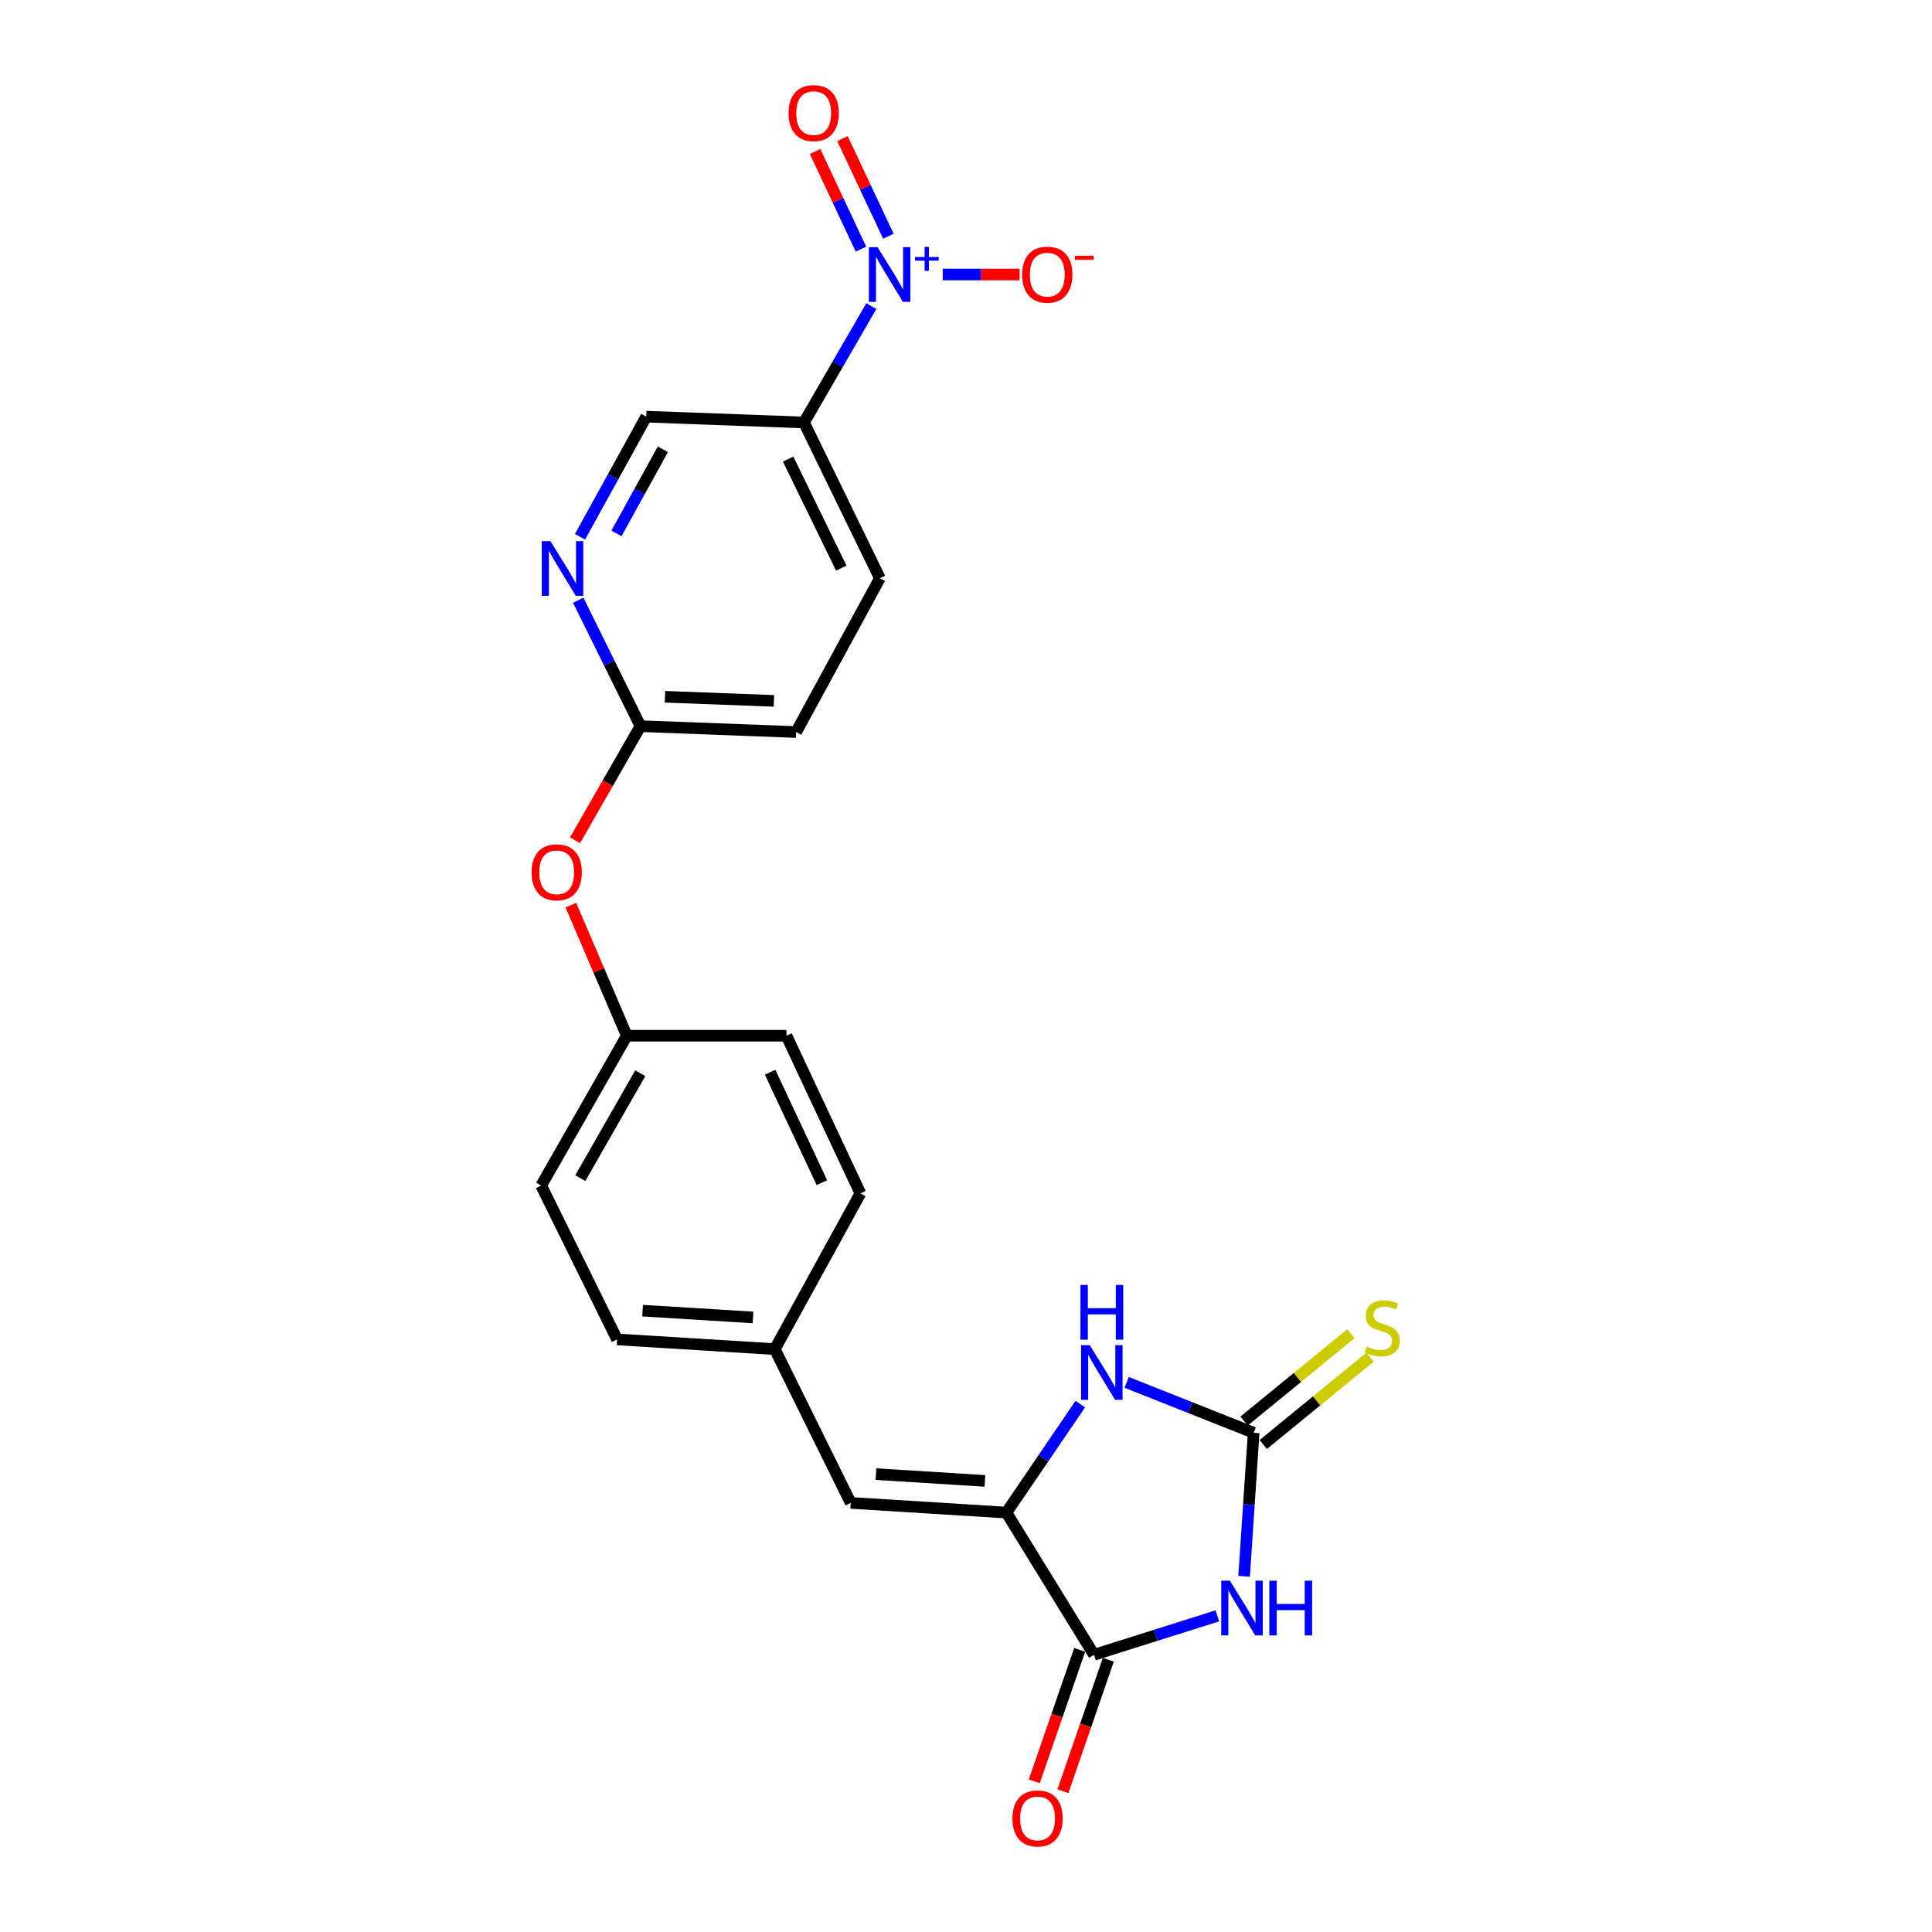 <?xml version='1.0' encoding='iso-8859-1'?>
<svg version='1.1' baseProfile='full'
              xmlns='http://www.w3.org/2000/svg'
                      xmlns:rdkit='http://www.rdkit.org/xml'
                      xmlns:xlink='http://www.w3.org/1999/xlink'
                  xml:space='preserve'
width='1000px' height='1000px' viewBox='0 0 1000 1000'>
<!-- END OF HEADER -->
<rect style='opacity:1.0;fill:#FFFFFF;stroke:none' width='1000' height='1000' x='0' y='0'> </rect>
<path class='bond-0' d='M 643.949,815.899 L 646.42,778.755' style='fill:none;fill-rule:evenodd;stroke:#0000FF;stroke-width:6px;stroke-linecap:butt;stroke-linejoin:miter;stroke-opacity:1' />
<path class='bond-0' d='M 646.42,778.755 L 648.892,741.61' style='fill:none;fill-rule:evenodd;stroke:#000000;stroke-width:6px;stroke-linecap:butt;stroke-linejoin:miter;stroke-opacity:1' />
<path class='bond-3' d='M 630.107,836.357 L 598.18,846.435' style='fill:none;fill-rule:evenodd;stroke:#0000FF;stroke-width:6px;stroke-linecap:butt;stroke-linejoin:miter;stroke-opacity:1' />
<path class='bond-3' d='M 598.18,846.435 L 566.253,856.513' style='fill:none;fill-rule:evenodd;stroke:#000000;stroke-width:6px;stroke-linecap:butt;stroke-linejoin:miter;stroke-opacity:1' />
<path class='bond-4' d='M 648.892,741.61 L 616.024,728.557' style='fill:none;fill-rule:evenodd;stroke:#000000;stroke-width:6px;stroke-linecap:butt;stroke-linejoin:miter;stroke-opacity:1' />
<path class='bond-4' d='M 616.024,728.557 L 583.157,715.504' style='fill:none;fill-rule:evenodd;stroke:#0000FF;stroke-width:6px;stroke-linecap:butt;stroke-linejoin:miter;stroke-opacity:1' />
<path class='bond-8' d='M 653.854,747.679 L 681.498,725.075' style='fill:none;fill-rule:evenodd;stroke:#000000;stroke-width:6px;stroke-linecap:butt;stroke-linejoin:miter;stroke-opacity:1' />
<path class='bond-8' d='M 681.498,725.075 L 709.141,702.471' style='fill:none;fill-rule:evenodd;stroke:#CCCC00;stroke-width:6px;stroke-linecap:butt;stroke-linejoin:miter;stroke-opacity:1' />
<path class='bond-8' d='M 643.929,735.541 L 671.573,712.937' style='fill:none;fill-rule:evenodd;stroke:#000000;stroke-width:6px;stroke-linecap:butt;stroke-linejoin:miter;stroke-opacity:1' />
<path class='bond-8' d='M 671.573,712.937 L 699.216,690.333' style='fill:none;fill-rule:evenodd;stroke:#CCCC00;stroke-width:6px;stroke-linecap:butt;stroke-linejoin:miter;stroke-opacity:1' />
<path class='bond-1' d='M 450.995,158.449 L 433.568,188.564' style='fill:none;fill-rule:evenodd;stroke:#0000FF;stroke-width:6px;stroke-linecap:butt;stroke-linejoin:miter;stroke-opacity:1' />
<path class='bond-1' d='M 433.568,188.564 L 416.141,218.679' style='fill:none;fill-rule:evenodd;stroke:#000000;stroke-width:6px;stroke-linecap:butt;stroke-linejoin:miter;stroke-opacity:1' />
<path class='bond-9' d='M 487.955,142.076 L 507.837,142.076' style='fill:none;fill-rule:evenodd;stroke:#0000FF;stroke-width:6px;stroke-linecap:butt;stroke-linejoin:miter;stroke-opacity:1' />
<path class='bond-9' d='M 507.837,142.076 L 527.719,142.076' style='fill:none;fill-rule:evenodd;stroke:#FF0000;stroke-width:6px;stroke-linecap:butt;stroke-linejoin:miter;stroke-opacity:1' />
<path class='bond-11' d='M 459.821,122.271 L 447.943,97.006' style='fill:none;fill-rule:evenodd;stroke:#0000FF;stroke-width:6px;stroke-linecap:butt;stroke-linejoin:miter;stroke-opacity:1' />
<path class='bond-11' d='M 447.943,97.006 L 436.064,71.741' style='fill:none;fill-rule:evenodd;stroke:#FF0000;stroke-width:6px;stroke-linecap:butt;stroke-linejoin:miter;stroke-opacity:1' />
<path class='bond-11' d='M 445.632,128.942 L 433.753,103.677' style='fill:none;fill-rule:evenodd;stroke:#0000FF;stroke-width:6px;stroke-linecap:butt;stroke-linejoin:miter;stroke-opacity:1' />
<path class='bond-11' d='M 433.753,103.677 L 421.875,78.412' style='fill:none;fill-rule:evenodd;stroke:#FF0000;stroke-width:6px;stroke-linecap:butt;stroke-linejoin:miter;stroke-opacity:1' />
<path class='bond-2' d='M 520.913,782.916 L 566.253,856.513' style='fill:none;fill-rule:evenodd;stroke:#000000;stroke-width:6px;stroke-linecap:butt;stroke-linejoin:miter;stroke-opacity:1' />
<path class='bond-6' d='M 520.913,782.916 L 440.33,777.899' style='fill:none;fill-rule:evenodd;stroke:#000000;stroke-width:6px;stroke-linecap:butt;stroke-linejoin:miter;stroke-opacity:1' />
<path class='bond-6' d='M 509.8,766.515 L 453.392,763.003' style='fill:none;fill-rule:evenodd;stroke:#000000;stroke-width:6px;stroke-linecap:butt;stroke-linejoin:miter;stroke-opacity:1' />
<path class='bond-23' d='M 520.913,782.916 L 540.039,754.835' style='fill:none;fill-rule:evenodd;stroke:#000000;stroke-width:6px;stroke-linecap:butt;stroke-linejoin:miter;stroke-opacity:1' />
<path class='bond-23' d='M 540.039,754.835 L 559.165,726.753' style='fill:none;fill-rule:evenodd;stroke:#0000FF;stroke-width:6px;stroke-linecap:butt;stroke-linejoin:miter;stroke-opacity:1' />
<path class='bond-13' d='M 558.842,853.955 L 547.093,887.988' style='fill:none;fill-rule:evenodd;stroke:#000000;stroke-width:6px;stroke-linecap:butt;stroke-linejoin:miter;stroke-opacity:1' />
<path class='bond-13' d='M 547.093,887.988 L 535.343,922.022' style='fill:none;fill-rule:evenodd;stroke:#FF0000;stroke-width:6px;stroke-linecap:butt;stroke-linejoin:miter;stroke-opacity:1' />
<path class='bond-13' d='M 573.663,859.072 L 561.914,893.105' style='fill:none;fill-rule:evenodd;stroke:#000000;stroke-width:6px;stroke-linecap:butt;stroke-linejoin:miter;stroke-opacity:1' />
<path class='bond-13' d='M 561.914,893.105 L 550.164,927.139' style='fill:none;fill-rule:evenodd;stroke:#FF0000;stroke-width:6px;stroke-linecap:butt;stroke-linejoin:miter;stroke-opacity:1' />
<path class='bond-5' d='M 416.141,218.679 L 455.435,299.279' style='fill:none;fill-rule:evenodd;stroke:#000000;stroke-width:6px;stroke-linecap:butt;stroke-linejoin:miter;stroke-opacity:1' />
<path class='bond-5' d='M 407.941,237.64 L 435.447,294.06' style='fill:none;fill-rule:evenodd;stroke:#000000;stroke-width:6px;stroke-linecap:butt;stroke-linejoin:miter;stroke-opacity:1' />
<path class='bond-25' d='M 416.141,218.679 L 334.504,215.656' style='fill:none;fill-rule:evenodd;stroke:#000000;stroke-width:6px;stroke-linecap:butt;stroke-linejoin:miter;stroke-opacity:1' />
<path class='bond-16' d='M 440.33,777.899 L 401.036,698.309' style='fill:none;fill-rule:evenodd;stroke:#000000;stroke-width:6px;stroke-linecap:butt;stroke-linejoin:miter;stroke-opacity:1' />
<path class='bond-7' d='M 299.29,310.68 L 315.394,343.268' style='fill:none;fill-rule:evenodd;stroke:#0000FF;stroke-width:6px;stroke-linecap:butt;stroke-linejoin:miter;stroke-opacity:1' />
<path class='bond-7' d='M 315.394,343.268 L 331.499,375.855' style='fill:none;fill-rule:evenodd;stroke:#000000;stroke-width:6px;stroke-linecap:butt;stroke-linejoin:miter;stroke-opacity:1' />
<path class='bond-12' d='M 300.213,277.841 L 317.359,246.748' style='fill:none;fill-rule:evenodd;stroke:#0000FF;stroke-width:6px;stroke-linecap:butt;stroke-linejoin:miter;stroke-opacity:1' />
<path class='bond-12' d='M 317.359,246.748 L 334.504,215.656' style='fill:none;fill-rule:evenodd;stroke:#000000;stroke-width:6px;stroke-linecap:butt;stroke-linejoin:miter;stroke-opacity:1' />
<path class='bond-12' d='M 319.087,276.084 L 331.089,254.32' style='fill:none;fill-rule:evenodd;stroke:#0000FF;stroke-width:6px;stroke-linecap:butt;stroke-linejoin:miter;stroke-opacity:1' />
<path class='bond-12' d='M 331.089,254.32 L 343.09,232.555' style='fill:none;fill-rule:evenodd;stroke:#000000;stroke-width:6px;stroke-linecap:butt;stroke-linejoin:miter;stroke-opacity:1' />
<path class='bond-10' d='M 331.499,375.855 L 314.557,405.393' style='fill:none;fill-rule:evenodd;stroke:#000000;stroke-width:6px;stroke-linecap:butt;stroke-linejoin:miter;stroke-opacity:1' />
<path class='bond-10' d='M 314.557,405.393 L 297.616,434.931' style='fill:none;fill-rule:evenodd;stroke:#FF0000;stroke-width:6px;stroke-linecap:butt;stroke-linejoin:miter;stroke-opacity:1' />
<path class='bond-18' d='M 331.499,375.855 L 412.082,378.904' style='fill:none;fill-rule:evenodd;stroke:#000000;stroke-width:6px;stroke-linecap:butt;stroke-linejoin:miter;stroke-opacity:1' />
<path class='bond-18' d='M 344.179,360.644 L 400.587,362.778' style='fill:none;fill-rule:evenodd;stroke:#000000;stroke-width:6px;stroke-linecap:butt;stroke-linejoin:miter;stroke-opacity:1' />
<path class='bond-14' d='M 455.435,299.279 L 412.082,378.904' style='fill:none;fill-rule:evenodd;stroke:#000000;stroke-width:6px;stroke-linecap:butt;stroke-linejoin:miter;stroke-opacity:1' />
<path class='bond-15' d='M 295.466,468.492 L 309.95,502.291' style='fill:none;fill-rule:evenodd;stroke:#FF0000;stroke-width:6px;stroke-linecap:butt;stroke-linejoin:miter;stroke-opacity:1' />
<path class='bond-15' d='M 309.95,502.291 L 324.434,536.089' style='fill:none;fill-rule:evenodd;stroke:#000000;stroke-width:6px;stroke-linecap:butt;stroke-linejoin:miter;stroke-opacity:1' />
<path class='bond-19' d='M 401.036,698.309 L 319.399,693.283' style='fill:none;fill-rule:evenodd;stroke:#000000;stroke-width:6px;stroke-linecap:butt;stroke-linejoin:miter;stroke-opacity:1' />
<path class='bond-19' d='M 389.754,681.906 L 332.608,678.387' style='fill:none;fill-rule:evenodd;stroke:#000000;stroke-width:6px;stroke-linecap:butt;stroke-linejoin:miter;stroke-opacity:1' />
<path class='bond-20' d='M 401.036,698.309 L 445.348,617.709' style='fill:none;fill-rule:evenodd;stroke:#000000;stroke-width:6px;stroke-linecap:butt;stroke-linejoin:miter;stroke-opacity:1' />
<path class='bond-17' d='M 324.434,536.089 L 407.064,536.089' style='fill:none;fill-rule:evenodd;stroke:#000000;stroke-width:6px;stroke-linecap:butt;stroke-linejoin:miter;stroke-opacity:1' />
<path class='bond-24' d='M 324.434,536.089 L 280.114,613.649' style='fill:none;fill-rule:evenodd;stroke:#000000;stroke-width:6px;stroke-linecap:butt;stroke-linejoin:miter;stroke-opacity:1' />
<path class='bond-24' d='M 331.4,555.502 L 300.375,609.795' style='fill:none;fill-rule:evenodd;stroke:#000000;stroke-width:6px;stroke-linecap:butt;stroke-linejoin:miter;stroke-opacity:1' />
<path class='bond-22' d='M 319.399,693.283 L 280.114,613.649' style='fill:none;fill-rule:evenodd;stroke:#000000;stroke-width:6px;stroke-linecap:butt;stroke-linejoin:miter;stroke-opacity:1' />
<path class='bond-21' d='M 445.348,617.709 L 407.064,536.089' style='fill:none;fill-rule:evenodd;stroke:#000000;stroke-width:6px;stroke-linecap:butt;stroke-linejoin:miter;stroke-opacity:1' />
<path class='bond-21' d='M 425.41,612.124 L 398.611,554.99' style='fill:none;fill-rule:evenodd;stroke:#000000;stroke-width:6px;stroke-linecap:butt;stroke-linejoin:miter;stroke-opacity:1' />
<path  class='atom-0' d='M 636.595 818.172
L 645.875 833.172
Q 646.795 834.652, 648.275 837.332
Q 649.755 840.012, 649.835 840.172
L 649.835 818.172
L 653.595 818.172
L 653.595 846.492
L 649.715 846.492
L 639.755 830.092
Q 638.595 828.172, 637.355 825.972
Q 636.155 823.772, 635.795 823.092
L 635.795 846.492
L 632.115 846.492
L 632.115 818.172
L 636.595 818.172
' fill='#0000FF'/>
<path  class='atom-0' d='M 656.995 818.172
L 660.835 818.172
L 660.835 830.212
L 675.315 830.212
L 675.315 818.172
L 679.155 818.172
L 679.155 846.492
L 675.315 846.492
L 675.315 833.412
L 660.835 833.412
L 660.835 846.492
L 656.995 846.492
L 656.995 818.172
' fill='#0000FF'/>
<path  class='atom-2' d='M 454.21 127.916
L 463.49 142.916
Q 464.41 144.396, 465.89 147.076
Q 467.37 149.756, 467.45 149.916
L 467.45 127.916
L 471.21 127.916
L 471.21 156.236
L 467.33 156.236
L 457.37 139.836
Q 456.21 137.916, 454.97 135.716
Q 453.77 133.516, 453.41 132.836
L 453.41 156.236
L 449.73 156.236
L 449.73 127.916
L 454.21 127.916
' fill='#0000FF'/>
<path  class='atom-2' d='M 473.586 133.021
L 478.575 133.021
L 478.575 127.768
L 480.793 127.768
L 480.793 133.021
L 485.914 133.021
L 485.914 134.922
L 480.793 134.922
L 480.793 140.202
L 478.575 140.202
L 478.575 134.922
L 473.586 134.922
L 473.586 133.021
' fill='#0000FF'/>
<path  class='atom-5' d='M 564.043 696.24
L 573.323 711.24
Q 574.243 712.72, 575.723 715.4
Q 577.203 718.08, 577.283 718.24
L 577.283 696.24
L 581.043 696.24
L 581.043 724.56
L 577.163 724.56
L 567.203 708.16
Q 566.043 706.24, 564.803 704.04
Q 563.603 701.84, 563.243 701.16
L 563.243 724.56
L 559.563 724.56
L 559.563 696.24
L 564.043 696.24
' fill='#0000FF'/>
<path  class='atom-5' d='M 559.223 665.088
L 563.063 665.088
L 563.063 677.128
L 577.543 677.128
L 577.543 665.088
L 581.383 665.088
L 581.383 693.408
L 577.543 693.408
L 577.543 680.328
L 563.063 680.328
L 563.063 693.408
L 559.223 693.408
L 559.223 665.088
' fill='#0000FF'/>
<path  class='atom-8' d='M 284.908 280.084
L 294.188 295.084
Q 295.108 296.564, 296.588 299.244
Q 298.068 301.924, 298.148 302.084
L 298.148 280.084
L 301.908 280.084
L 301.908 308.404
L 298.028 308.404
L 288.068 292.004
Q 286.908 290.084, 285.668 287.884
Q 284.468 285.684, 284.108 285.004
L 284.108 308.404
L 280.428 308.404
L 280.428 280.084
L 284.908 280.084
' fill='#0000FF'/>
<path  class='atom-9' d='M 707.407 696.94
Q 707.727 697.06, 709.047 697.62
Q 710.367 698.18, 711.807 698.54
Q 713.287 698.86, 714.727 698.86
Q 717.407 698.86, 718.967 697.58
Q 720.527 696.26, 720.527 693.98
Q 720.527 692.42, 719.727 691.46
Q 718.967 690.5, 717.767 689.98
Q 716.567 689.46, 714.567 688.86
Q 712.047 688.1, 710.527 687.38
Q 709.047 686.66, 707.967 685.14
Q 706.927 683.62, 706.927 681.06
Q 706.927 677.5, 709.327 675.3
Q 711.767 673.1, 716.567 673.1
Q 719.847 673.1, 723.567 674.66
L 722.647 677.74
Q 719.247 676.34, 716.687 676.34
Q 713.927 676.34, 712.407 677.5
Q 710.887 678.62, 710.927 680.58
Q 710.927 682.1, 711.687 683.02
Q 712.487 683.94, 713.607 684.46
Q 714.767 684.98, 716.687 685.58
Q 719.247 686.38, 720.767 687.18
Q 722.287 687.98, 723.367 689.62
Q 724.487 691.22, 724.487 693.98
Q 724.487 697.9, 721.847 700.02
Q 719.247 702.1, 714.887 702.1
Q 712.367 702.1, 710.447 701.54
Q 708.567 701.02, 706.327 700.1
L 707.407 696.94
' fill='#CCCC00'/>
<path  class='atom-10' d='M 529.072 142.156
Q 529.072 135.356, 532.432 131.556
Q 535.792 127.756, 542.072 127.756
Q 548.352 127.756, 551.712 131.556
Q 555.072 135.356, 555.072 142.156
Q 555.072 149.036, 551.672 152.956
Q 548.272 156.836, 542.072 156.836
Q 535.832 156.836, 532.432 152.956
Q 529.072 149.076, 529.072 142.156
M 542.072 153.636
Q 546.392 153.636, 548.712 150.756
Q 551.072 147.836, 551.072 142.156
Q 551.072 136.596, 548.712 133.796
Q 546.392 130.956, 542.072 130.956
Q 537.752 130.956, 535.392 133.756
Q 533.072 136.556, 533.072 142.156
Q 533.072 147.876, 535.392 150.756
Q 537.752 153.636, 542.072 153.636
' fill='#FF0000'/>
<path  class='atom-10' d='M 556.392 132.379
L 566.081 132.379
L 566.081 134.491
L 556.392 134.491
L 556.392 132.379
' fill='#FF0000'/>
<path  class='atom-12' d='M 408.158 58.542
Q 408.158 51.742, 411.518 47.942
Q 414.878 44.142, 421.158 44.142
Q 427.438 44.142, 430.798 47.942
Q 434.158 51.742, 434.158 58.542
Q 434.158 65.422, 430.758 69.342
Q 427.358 73.222, 421.158 73.222
Q 414.918 73.222, 411.518 69.342
Q 408.158 65.462, 408.158 58.542
M 421.158 70.022
Q 425.478 70.022, 427.798 67.142
Q 430.158 64.222, 430.158 58.542
Q 430.158 52.982, 427.798 50.182
Q 425.478 47.342, 421.158 47.342
Q 416.838 47.342, 414.478 50.142
Q 412.158 52.942, 412.158 58.542
Q 412.158 64.262, 414.478 67.142
Q 416.838 70.022, 421.158 70.022
' fill='#FF0000'/>
<path  class='atom-14' d='M 524.037 941.218
Q 524.037 934.418, 527.397 930.618
Q 530.757 926.818, 537.037 926.818
Q 543.317 926.818, 546.677 930.618
Q 550.037 934.418, 550.037 941.218
Q 550.037 948.098, 546.637 952.018
Q 543.237 955.898, 537.037 955.898
Q 530.797 955.898, 527.397 952.018
Q 524.037 948.138, 524.037 941.218
M 537.037 952.698
Q 541.357 952.698, 543.677 949.818
Q 546.037 946.898, 546.037 941.218
Q 546.037 935.658, 543.677 932.858
Q 541.357 930.018, 537.037 930.018
Q 532.717 930.018, 530.357 932.818
Q 528.037 935.618, 528.037 941.218
Q 528.037 946.938, 530.357 949.818
Q 532.717 952.698, 537.037 952.698
' fill='#FF0000'/>
<path  class='atom-16' d='M 275.154 451.509
Q 275.154 444.709, 278.514 440.909
Q 281.874 437.109, 288.154 437.109
Q 294.434 437.109, 297.794 440.909
Q 301.154 444.709, 301.154 451.509
Q 301.154 458.389, 297.754 462.309
Q 294.354 466.189, 288.154 466.189
Q 281.914 466.189, 278.514 462.309
Q 275.154 458.429, 275.154 451.509
M 288.154 462.989
Q 292.474 462.989, 294.794 460.109
Q 297.154 457.189, 297.154 451.509
Q 297.154 445.949, 294.794 443.149
Q 292.474 440.309, 288.154 440.309
Q 283.834 440.309, 281.474 443.109
Q 279.154 445.909, 279.154 451.509
Q 279.154 457.229, 281.474 460.109
Q 283.834 462.989, 288.154 462.989
' fill='#FF0000'/>
</svg>
